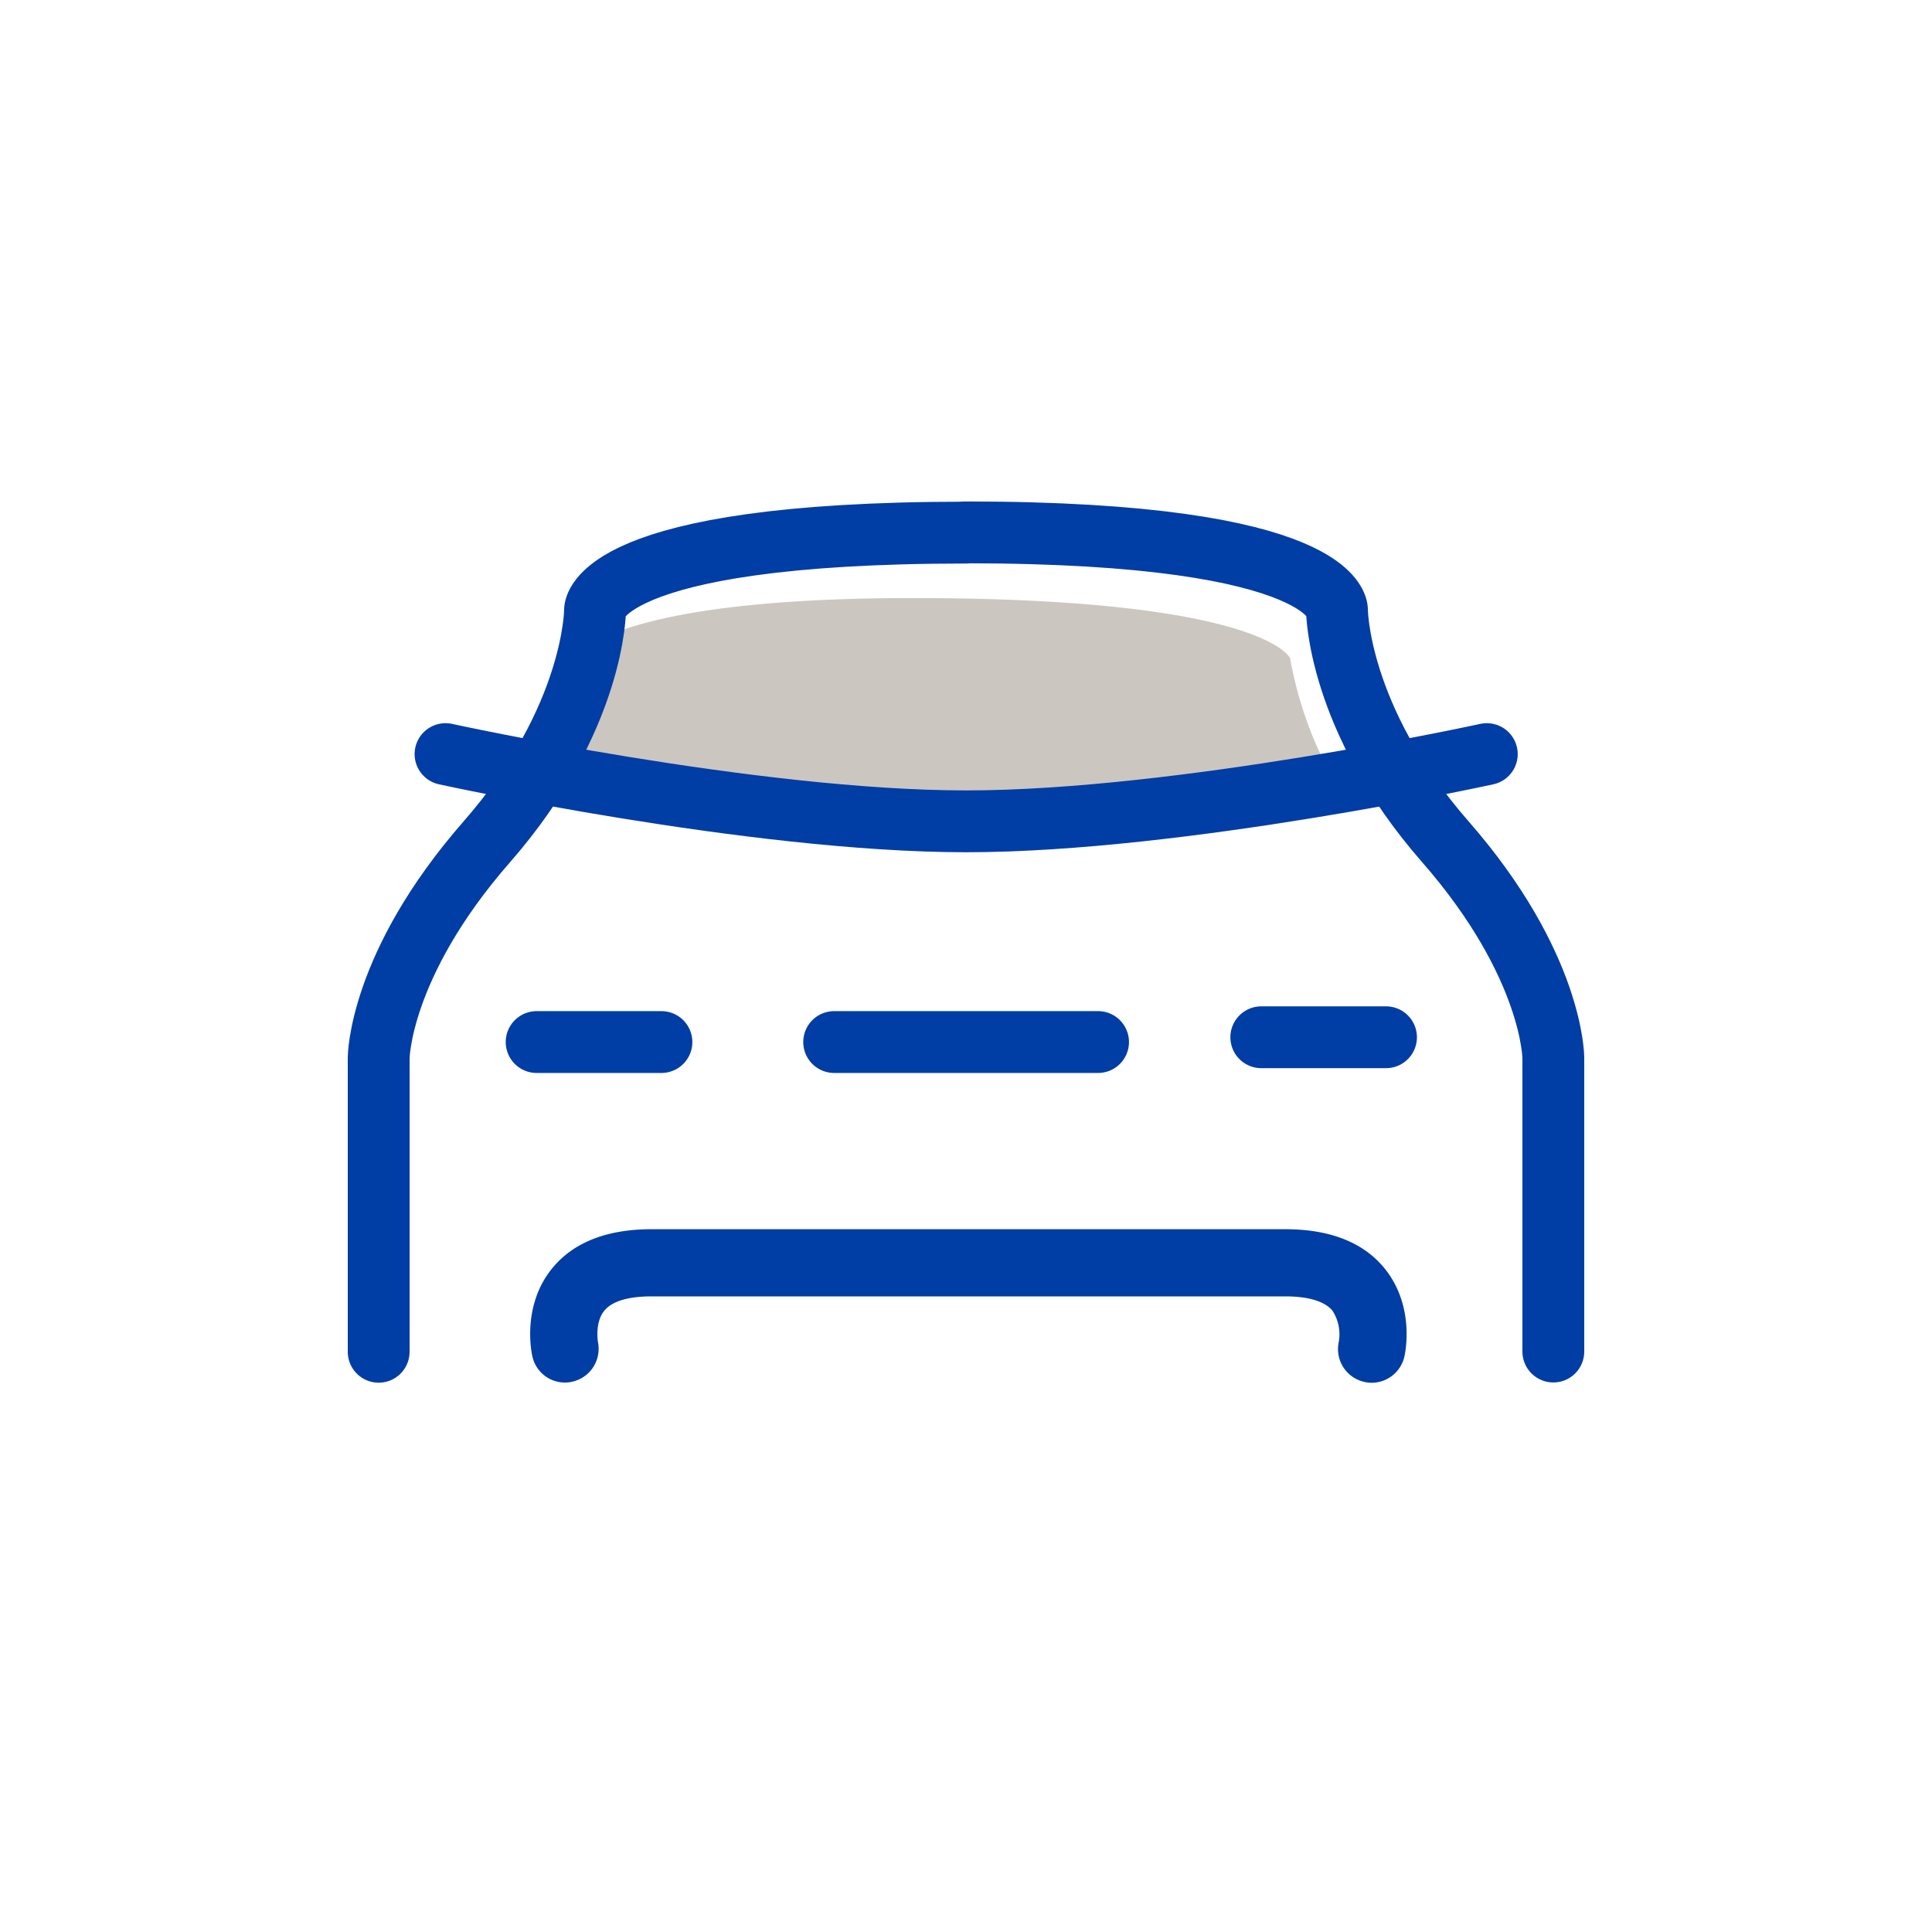 <svg id="Layer_1" data-name="Layer 1" xmlns="http://www.w3.org/2000/svg" viewBox="0 0 250 250"><defs><style>.cls-1{fill:#cbc7c0;}.cls-2,.cls-4{fill:none;stroke:#003da5;stroke-linecap:round;stroke-miterlimit:10;stroke-width:8px;}.cls-2{stroke-dasharray:200 30;}.cls-3{fill:#003da5;}</style></defs><path class="cls-1" d="M166.93,85.16s-3.33-7.77-48.83-7.77-45.5,10-45.5,10-2.22,10-7.77,14.42c0,0,35.52,6.66,53.27,6.66A448.68,448.68,0,0,0,174.7,104S169.15,97.36,166.93,85.16Z"/><path class="cls-2" d="M201,174.89v-38s0-12-14-28-14-30-14-30,0-10-48-10"/><path class="cls-2" d="M125,68.92c-48,0-48,10-48,10s0,14-14,30-14,28-14,28v38"/><path class="cls-2" d="M57.65,97.58s39.76,8.7,67.37,8.7,67.37-8.7,67.37-8.7"/><path class="cls-3" d="M179.22,164.2c-2.73-3.41-7.08-5.14-12.91-5.14h-82c-5.83,0-10.18,1.73-12.92,5.14-3.82,4.76-2.65,10.67-2.5,11.32a4.31,4.31,0,0,0,4.22,3.38,3.94,3.94,0,0,0,.9-.1,4.36,4.36,0,0,0,3.37-5.11s-.45-2.55.82-4.09,4-1.85,6.11-1.85h82c2.09,0,4.84.32,6.11,1.85a5.63,5.63,0,0,1,.81,4.08,4.35,4.35,0,0,0,3.32,5.14,4.31,4.31,0,0,0,.94.11,4.35,4.35,0,0,0,4.24-3.41C181.88,174.87,183.05,169,179.22,164.2Z"/><line class="cls-4" x1="179.35" y1="134.22" x2="163.21" y2="134.22"/><line class="cls-4" x1="142.09" y1="134.84" x2="107.94" y2="134.84"/><line class="cls-4" x1="85.59" y1="134.84" x2="69.44" y2="134.84"/></svg>